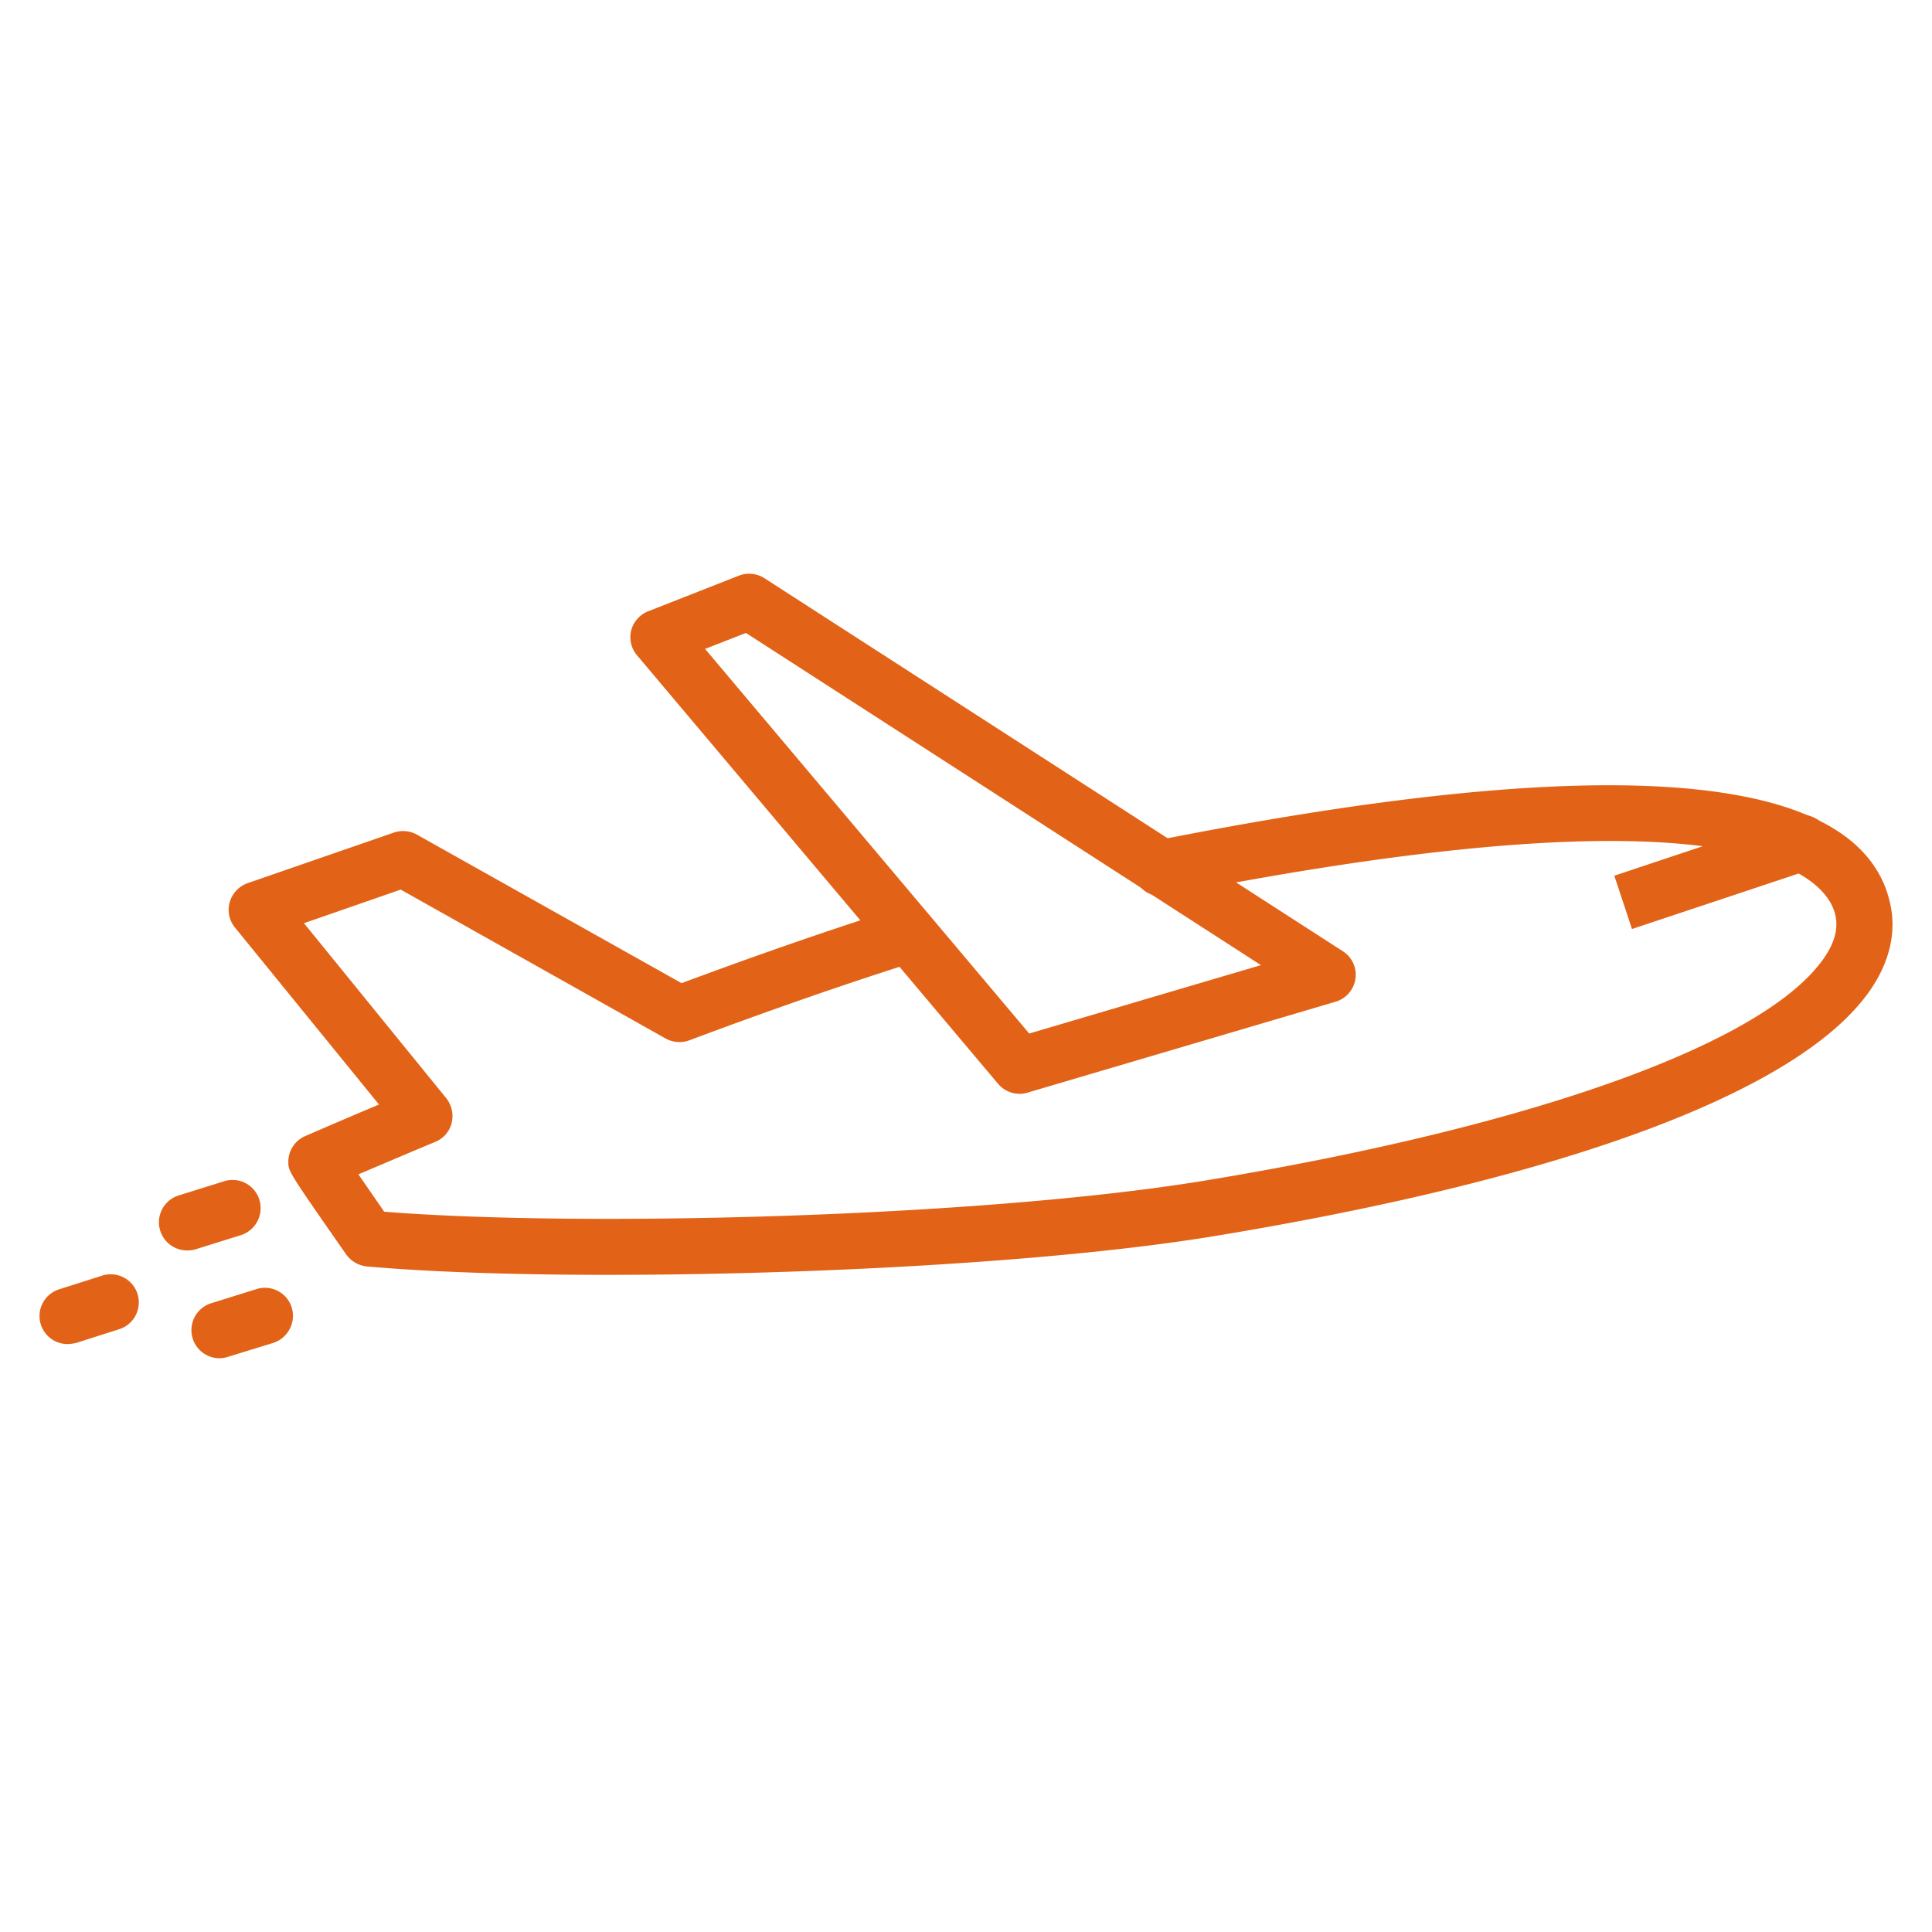 <svg xmlns="http://www.w3.org/2000/svg" id="Capa_1" data-name="Capa 1" viewBox="0 0 1080 1080"><defs><style>.cls-1{fill:#e26317;}</style></defs><path class="cls-1" d="M912.28,519.31l-9.87-29.79,100.06-33.36a15.72,15.72,0,0,1,10,29.8Z"></path><path class="cls-1" d="M570,611.45a15.82,15.82,0,0,1-12-5.51L356.09,366.3a15.59,15.59,0,0,1-3.24-13.93,15.81,15.81,0,0,1,9.56-10.68l50.68-19.92a15.87,15.87,0,0,1,14.25,1.46L750.69,531.78a15.49,15.49,0,0,1,7,15.38A15.7,15.7,0,0,1,746.48,560L574.36,610.8A13.83,13.83,0,0,1,570,611.45ZM394.14,362.74l181.19,215,129.54-38.22L417,353.83Z"></path><path class="cls-1" d="M340.06,712.65c-52.95,0-100.55-1.62-135-4.7a16.31,16.31,0,0,1-11.5-6.64c-32.38-46.47-32.38-46.47-32.38-51.81a15.62,15.62,0,0,1,9.39-14.41c13.12-5.67,27-11.66,41.29-17.65L131.35,518.5a15.62,15.62,0,0,1-2.92-14.25,16,16,0,0,1,9.88-10.52l81.93-28.34A16,16,0,0,1,233,466.53l148,83.06c42.58-15.87,83.71-30.11,122.08-42.26a15.72,15.72,0,0,1,9.56,30c-40,12.63-82.74,27.52-127.27,44.2a15.87,15.87,0,0,1-13.28-1L224,497.29l-54.08,18.78,79.51,97.8a16.17,16.17,0,0,1,3.07,13.77,15.29,15.29,0,0,1-9.23,10.68c-14.73,6.16-29.14,12.31-42.91,18.14,4.21,6.15,9.4,13.6,14.42,20.89,109,8.74,332.9,3.23,458.39-17.33C857.88,629.58,987.58,583,1020,535c5.67-8.42,7.61-16,6-23.32-4.21-19.1-43.72-76.58-373.87-11a15.68,15.68,0,1,1-6.15-30.76c256-50.84,394.27-39,410.62,35.13,3.57,15.71-.16,32.23-10.68,47.77-38.22,56.51-168.72,105.57-367.72,138.28C589.9,705.52,452.59,712.65,340.06,712.65Z"></path><path class="cls-1" d="M104.63,699a15.73,15.73,0,0,1-4.7-30.76l25.43-7.93A15.66,15.66,0,0,1,145,670.71a15.85,15.85,0,0,1-10.36,19.75l-25.43,7.94A14.72,14.72,0,0,1,104.63,699Z"></path><path class="cls-1" d="M37.76,751.34a15.66,15.66,0,0,1-4.7-30.6L57.35,713a15.72,15.72,0,0,1,9.55,29.95L42.62,750.7A25.3,25.3,0,0,1,37.76,751.34Z"></path><path class="cls-1" d="M122.77,759.28a15.74,15.74,0,0,1-4.7-30.77l25.42-7.93a15.67,15.67,0,0,1,19.59,10.36,15.92,15.92,0,0,1-10.36,19.76l-25.26,7.77A17.06,17.06,0,0,1,122.77,759.28Z"></path></svg>